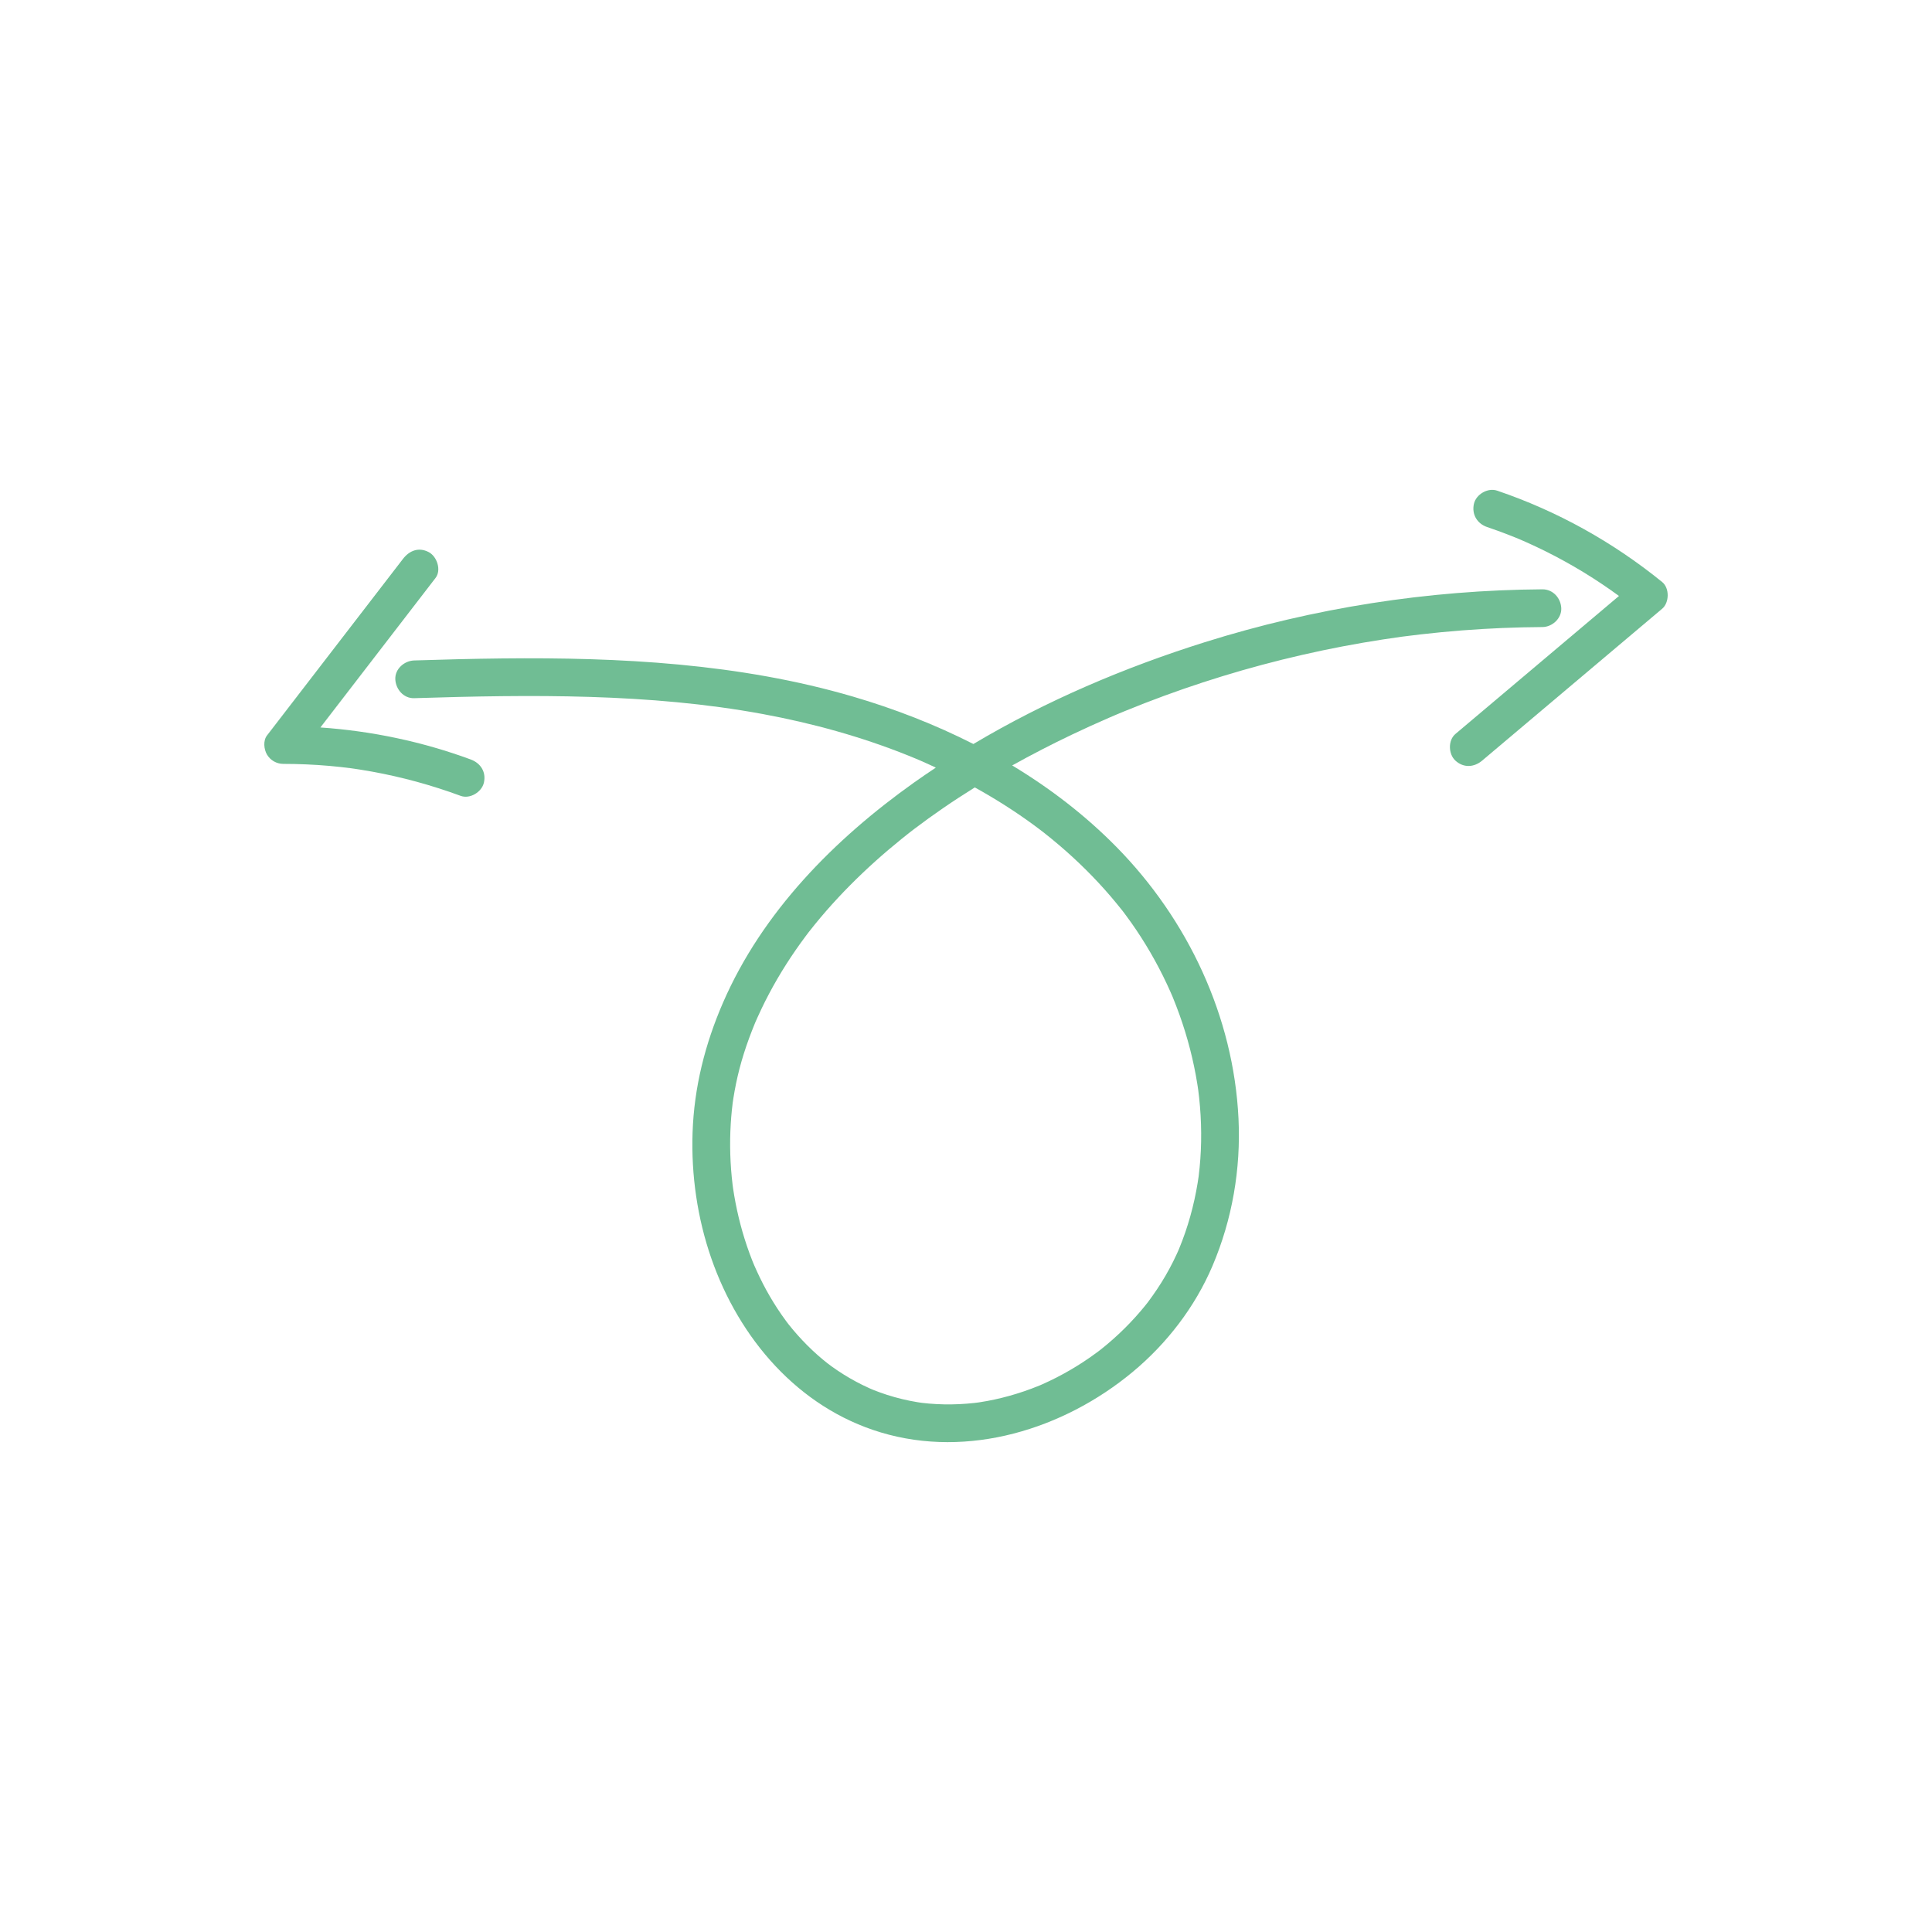 <svg enable-background="new 0 0 512 512" viewBox="0 0 512 512" xmlns="http://www.w3.org/2000/svg" width="300" height="300" version="1.1" xmlns:xlink="http://www.w3.org/1999/xlink" xmlns:svgjs="http://svgjs.dev/svgjs"><g width="100%" height="100%" transform="matrix(1,0,0,1,0,0)"><g id="Livello_1"/><g id="Livello_2"/><g id="Livello_3"/><g id="Livello_4"/><g id="Livello_5"/><g id="Livello_6"/><g id="Livello_7"/><g id="Livello_8"/><g id="Livello_9"/><g id="Livello_10"/><g id="Livello_11"/><g id="Livello_12"/><g id="Livello_13"/><g id="Livello_14"/><g id="Livello_15"/><g id="Livello_16"/><g id="Livello_17"/><g id="Livello_18"/><g id="Livello_19"/><g id="Livello_20"/><g id="Livello_21"/><g id="Livello_22"/><g id="Livello_23"><g fill="rgb(0,0,0)"><path d="m408.752 166.176c2.615-.017 5.121-2.288 5-5-.121-2.695-2.197-5.018-5-5-30.278.192-60.579 4.934-89.466 14.011-21.216 6.666-42.111 15.538-61.33 26.98-10.213-5.188-20.963-9.353-31.897-12.558-30.082-8.817-61.822-10.443-92.995-10.115-7.769.082-15.537.287-23.302.533-2.612.083-5.124 2.241-5 5 .118 2.638 2.2 5.089 5 5 30.821-.977 62.472-1.324 92.338 4.194 13.23 2.445 26.247 6.034 38.733 11.067.578.233 1.153.47 1.729.709.161.069.801.337.836.353.293.126.586.253.879.381 1.251.546 2.491 1.12 3.729 1.697-1.966 1.307-3.917 2.633-5.838 4-21.072 14.996-40.113 34.24-50.546 58.248-4.784 11.009-7.677 22.477-8.085 34.506-.381 11.228 1.282 22.692 4.973 33.308 7.358 21.164 22.95 39.512 44.889 46.113 23.241 6.992 48.479-.846 66.716-15.974 9.092-7.541 16.575-17.265 21.206-28.149 5.237-12.31 7.538-25.666 6.895-39.032-1.304-27.099-13.441-52.788-32.377-72.026-8.238-8.369-17.57-15.525-27.6-21.57 5.17-2.881 10.435-5.593 15.776-8.141 3.246-1.548 6.519-3.038 9.819-4.468.495-.215.991-.426 1.487-.639.026-.011.276-.117.41-.175.79-.333 1.583-.661 2.376-.987 1.747-.716 3.501-1.415 5.261-2.098 13.579-5.268 27.542-9.545 41.74-12.794 7.099-1.625 14.257-2.991 21.455-4.098 3.776-.58 6.021-.883 9.897-1.329 3.662-.422 7.331-.775 11.006-1.061 7.083-.551 14.183-.841 21.286-.886zm-133.023 53.785c.103.078.458.35.547.418.168.131.336.262.503.393 1.363 1.075 2.705 2.176 4.025 3.303 2.399 2.05 4.723 4.187 6.962 6.41 2.244 2.227 4.401 4.542 6.462 6.94 1.032 1.201 2.031 2.428 3.022 3.663.072.089.126.157.174.217.015.019.027.035.046.06.236.309.471.619.704.93.559.748 1.108 1.504 1.647 2.267 3.604 5.104 6.749 10.531 9.402 16.188.332.708.656 1.42.973 2.135.158.358.314.716.469 1.076.02.047.035.082.049.112.024.06.051.127.084.207.616 1.522 1.213 3.05 1.766 4.596 1.078 3.011 2.02 6.072 2.817 9.169.775 3.01 1.414 6.056 1.906 9.125.049.306.097.612.143.919.01.068.086.607.12.83.085.661.166 1.323.237 1.986.165 1.536.292 3.075.382 4.617.183 3.15.206 6.308.061 9.46-.067 1.456-.17 2.911-.311 4.362-.074.763-.162 1.524-.252 2.286-.009.072-.015.128-.021.183-.004.026-.008.048-.013.082-.084.53-.157 1.061-.243 1.591-.974 5.97-2.601 11.849-4.916 17.44-.086.195-.318.736-.34.784-.111.25-.224.499-.339.748-.286.621-.582 1.238-.887 1.85-.641 1.285-1.324 2.549-2.045 3.79-1.412 2.429-2.983 4.752-4.661 7.004-.019.026-.028.038-.045.06-.23.292-.46.583-.694.871-.388.48-.783.954-1.184 1.424-.935 1.096-1.902 2.165-2.899 3.206-1.901 1.984-3.911 3.862-6.016 5.628-.526.442-1.058.876-1.596 1.303-.13.104-1.229.935-.29.23-.22.165-.438.331-.659.495-1.212.901-2.45 1.766-3.712 2.594-2.29 1.502-4.66 2.883-7.098 4.131-1.215.622-2.446 1.211-3.693 1.766-.249.111-.499.219-.749.328-.02.009-.032.014-.05.022-.023.009-.043.016-.074.028-.698.269-1.388.556-2.088.818-2.599.972-5.254 1.795-7.948 2.455-1.242.305-2.493.574-3.751.808-.66.123-1.323.236-1.986.338-.013.002-.205.031-.397.059-.211.024-.969.122-1.066.133-2.658.294-5.336.423-8.01.372-1.336-.025-2.671-.094-4.002-.209-.599-.052-1.198-.113-1.796-.183-.104-.012-.284-.037-.427-.058-.277-.041-.554-.082-.83-.127-2.728-.447-5.422-1.094-8.054-1.939-1.212-.389-2.411-.82-3.594-1.292-.174-.069-1.084-.461-.581-.24-.117-.051-.235-.102-.352-.154-.698-.312-1.39-.637-2.075-.977-2.259-1.119-4.442-2.389-6.534-3.795-.519-.349-1.033-.706-1.541-1.072-.162-.116-.8-.599-1.042-.777-.893-.705-1.773-1.426-2.625-2.179-1.918-1.695-3.729-3.51-5.428-5.424-.79-.89-1.556-1.802-2.297-2.733-.136-.171-.904-1.195-.143-.177-.15-.201-.303-.401-.453-.603-.451-.606-.891-1.22-1.322-1.841-1.444-2.081-2.776-4.239-3.997-6.458-1.179-2.142-2.234-4.344-3.216-6.582-.11-.269-.444-1.064-.52-1.257-.237-.599-.467-1.202-.69-1.807-.492-1.335-.95-2.683-1.374-4.041-.775-2.483-1.436-5.002-1.985-7.544-.276-1.277-.523-2.559-.742-3.847-.099-.58-.191-1.161-.278-1.743-.048-.324-.093-.648-.14-.971.193 1.318.001-.025-.023-.229-.644-5.333-.81-10.726-.484-16.088.072-1.175.167-2.349.286-3.52.066-.65.146-1.298.221-1.947.005-.045.009-.076.013-.113.006-.036.01-.066.017-.11.059-.387.114-.774.175-1.161.406-2.57.931-5.12 1.579-7.64.705-2.741 1.567-5.438 2.538-8.096.496-1.357 1.024-2.701 1.573-4.038.037-.091.068-.165.093-.227.03-.066.066-.145.114-.254.124-.277.243-.555.366-.832.369-.829.749-1.654 1.14-2.473 2.597-5.451 5.661-10.675 9.095-15.64.86-1.243 1.744-2.471 2.649-3.682.227-.303.455-.605.684-.906.055-.073.087-.116.109-.145.026-.034.049-.063.081-.103.515-.656 1.033-1.309 1.559-1.956 1.967-2.421 4.019-4.772 6.145-7.054 4.184-4.49 8.649-8.715 13.323-12.691 1.176-1 2.365-1.984 3.566-2.954.601-.485 1.206-.967 1.814-1.444.243-.191.487-.381.731-.572-.766.598.693-.529.828-.632 2.468-1.873 4.982-3.686 7.534-5.442 2.772-1.907 5.593-3.742 8.45-5.519 5.359 2.973 10.55 6.253 15.498 9.87.633.469 1.267.941 1.896 1.418z" fill="#70bd94" fill-opacity="1" data-original-color="#000000ff" stroke="none" stroke-opacity="1"/><path d="m124.747 201.267c-12.774-4.71-26.246-7.55-39.836-8.484 10.171-13.207 20.342-26.414 30.513-39.62 1.603-2.081.387-5.689-1.794-6.841-2.651-1.401-5.13-.428-6.841 1.794-12.014 15.599-24.027 31.199-36.041 46.798-1.053 1.367-.815 3.654 0 5.047.89 1.522 2.554 2.475 4.317 2.476 4.076.003 8.15.175 12.211.531 1.946.171 3.889.382 5.826.638.226.032.668.094.784.111.543.079 1.085.162 1.627.248 1.006.159 2.011.329 3.014.51 8.025 1.451 15.908 3.614 23.559 6.435 2.458.906 5.586-1.012 6.151-3.492.646-2.829-.858-5.18-3.49-6.151z" fill="#70bd94" fill-opacity="1" data-original-color="#000000ff" stroke="none" stroke-opacity="1"/><path d="m440.495 154.243c-13.07-10.605-27.791-18.803-43.738-24.217-2.479-.842-5.575.965-6.151 3.492-.631 2.772.838 5.249 3.492 6.151 1.934.657 3.854 1.351 5.757 2.094.815.318 1.626.648 2.436.978.183.077.281.117.34.141.093.04.187.08.28.12.469.202.937.406 1.403.613 3.532 1.569 6.997 3.291 10.381 5.159s6.687 3.883 9.896 6.037c1.506 1.011 2.989 2.057 4.453 3.128-14.447 12.189-28.894 24.377-43.341 36.566-2.007 1.693-1.875 5.35 0 7.071 2.135 1.96 4.931 1.806 7.071 0 15.907-13.42 31.814-26.841 47.721-40.261 1.919-1.62 1.974-5.47 0-7.072z" fill="#70bd94" fill-opacity="1" data-original-color="#000000ff" stroke="none" stroke-opacity="1"/></g></g><g id="Livello_24"/><g id="Livello_25"/><g id="Livello_26"/><g id="Livello_27"/><g id="Livello_28"/><g id="Livello_29"/><g id="Livello_30"/></g></svg>